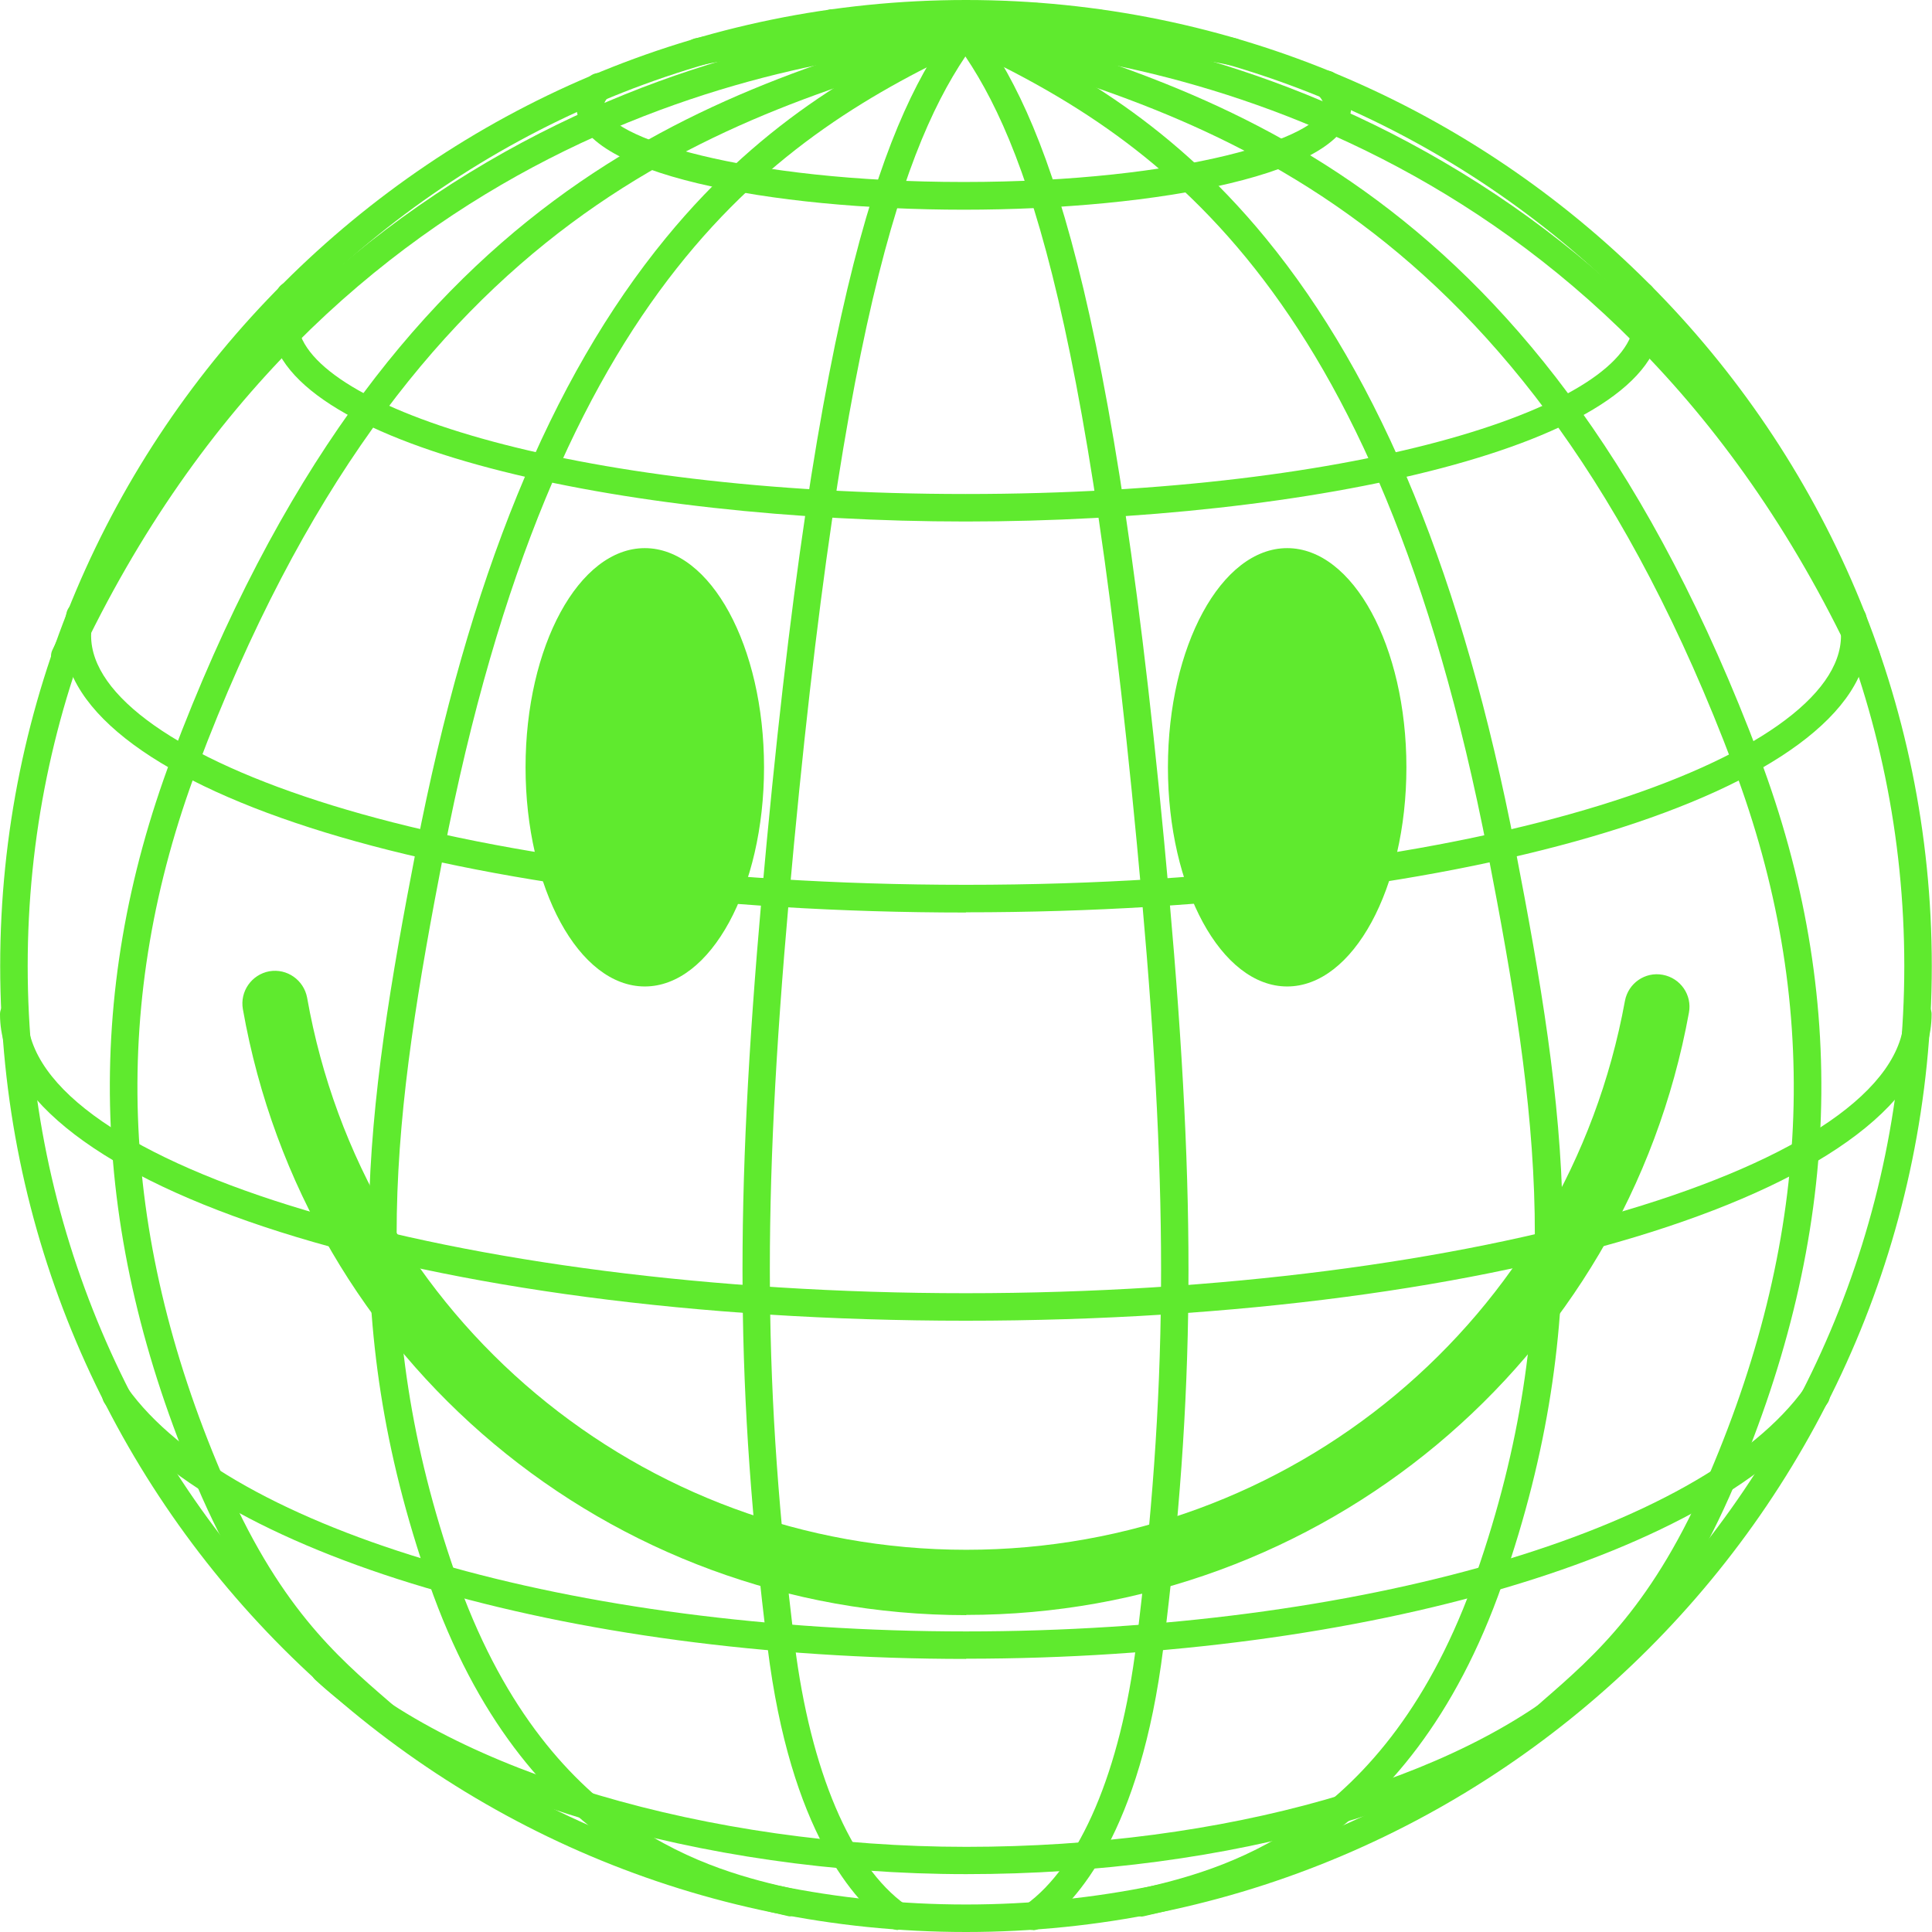 <svg width="238" height="238" viewBox="0 0 238 238" fill="none" xmlns="http://www.w3.org/2000/svg">
<path d="M118.999 238C53.386 238 0.023 184.626 0.023 119C0.023 53.374 53.386 6.10352e-05 118.999 6.10352e-05C184.612 6.10352e-05 237.974 53.374 237.974 119C237.974 184.626 184.612 238 118.999 238ZM118.999 3.388C55.256 3.388 3.411 55.244 3.411 119C3.411 182.756 55.256 234.612 118.999 234.612C182.742 234.612 234.587 182.756 234.587 119C234.587 55.244 182.742 3.388 118.999 3.388Z" fill="#5FEA2E"/>
<path d="M110.63 237.756C110.304 237.756 109.952 237.648 109.654 237.431C105.236 234.286 97.377 225.612 94.558 202.951C90.656 171.588 90.493 148.276 93.827 110.516C100.548 34.887 109.302 14.069 117.757 2.819C119.573 0.379 121.524 2.58841e-05 123.855 0.136C124.777 0.19 125.508 1.003 125.427 1.925C125.373 2.846 124.56 3.578 123.638 3.497C122.067 3.388 121.389 3.578 120.44 4.825C112.283 15.668 103.827 35.998 97.187 110.787C93.854 148.276 94.044 171.425 97.892 202.517C99.843 218.131 104.83 229.868 111.578 234.666C112.337 235.208 112.527 236.265 111.985 237.024C111.659 237.485 111.145 237.729 110.603 237.729L110.63 237.756Z" fill="#5FEA2E"/>
<path d="M97.375 236.075C97.375 236.075 97.131 236.075 96.996 236.021C87.266 233.771 64.528 228.513 52.847 195.008C41.438 162.29 45.015 136.864 51.276 104.552C57.726 71.292 67.78 46.678 82.036 29.303C94.312 14.34 107.457 7.509 118.785 2.277C121.224 1.139 123.989 0.542 127.485 0.352C128.406 0.298 129.219 1.003 129.273 1.952C129.328 2.873 128.596 3.687 127.674 3.741C124.585 3.903 122.281 4.418 120.222 5.367C95.641 16.698 68.295 34.697 54.636 105.203C48.484 136.999 44.961 161.992 56.099 193.897C67.157 225.639 87.862 230.437 97.809 232.714C98.73 232.931 99.272 233.826 99.082 234.747C98.893 235.533 98.215 236.048 97.429 236.048L97.375 236.075Z" fill="#5FEA2E"/>
<path d="M48.978 214.471C48.572 214.471 48.166 214.336 47.867 214.037C47.136 213.387 46.377 212.736 45.618 212.059C38.951 206.258 31.363 199.698 24.208 182.891C11.064 152.071 10.061 122.741 21.172 93.221C47.678 22.797 87.408 11.358 119.307 2.169C122.288 1.301 127.275 1.247 131.665 1.22C133.02 1.22 134.267 1.193 135.297 1.166C136.245 1.139 137.004 1.87 137.058 2.792C137.085 3.714 136.354 4.5 135.432 4.554C134.375 4.581 133.101 4.608 131.719 4.635C127.735 4.69 122.776 4.744 120.255 5.476C89.089 14.448 50.279 25.643 24.343 94.468C13.557 123.12 14.533 151.637 27.324 181.617C34.181 197.719 41.444 204.008 47.84 209.538C48.626 210.215 49.385 210.866 50.117 211.544C50.822 212.167 50.876 213.224 50.252 213.929C49.927 214.308 49.466 214.498 48.978 214.498V214.471Z" fill="#5FEA2E"/>
<path d="M7.971 82.487C7.727 82.487 7.483 82.433 7.266 82.324C6.426 81.918 6.046 80.915 6.453 80.074C18.811 53.753 36.834 33.532 60.032 19.951C82.879 6.587 105.238 2.873 119.954 2.114C124.534 1.87 143.288 2.792 152.205 4.717C153.126 4.906 153.695 5.801 153.505 6.723C153.316 7.644 152.394 8.213 151.5 8.024C143.017 6.208 124.48 5.259 120.144 5.503C97.053 6.696 40.059 16.454 9.515 81.511C9.217 82.135 8.621 82.487 7.971 82.487Z" fill="#5FEA2E"/>
<path d="M127.265 237.756C126.723 237.756 126.208 237.512 125.883 237.051C125.341 236.292 125.53 235.235 126.289 234.693C133.037 229.895 138.051 218.158 139.975 202.544C143.824 171.452 144.014 148.303 140.68 110.814C134.04 36.025 125.585 15.695 117.427 4.852C116.478 3.605 115.801 3.415 114.229 3.524C113.308 3.578 112.495 2.873 112.44 1.952C112.386 1.03 113.091 0.217 114.012 0.163C116.343 0.027 118.294 0.407 120.11 2.846C128.566 14.096 137.319 34.914 144.041 110.543C147.401 148.303 147.211 171.642 143.309 202.978C140.49 225.666 132.658 234.313 128.213 237.458C127.915 237.675 127.563 237.783 127.238 237.783L127.265 237.756Z" fill="#5FEA2E"/>
<path d="M140.519 236.075C139.76 236.075 139.055 235.533 138.866 234.774C138.649 233.853 139.218 232.958 140.139 232.741C150.086 230.437 170.791 225.639 181.849 193.924C192.96 161.992 189.464 137.026 183.312 105.23C169.653 34.697 142.281 16.725 117.727 5.394C115.667 4.446 113.363 3.93 110.274 3.768C109.352 3.714 108.621 2.928 108.675 1.979C108.729 1.057 109.542 0.325 110.463 0.379C113.959 0.569 116.697 1.193 119.163 2.304C130.491 7.536 143.636 14.367 155.913 29.33C170.168 46.706 180.222 71.319 186.673 104.579C192.933 136.918 196.483 162.317 185.101 195.035C173.42 228.54 150.682 233.798 140.952 236.048C140.817 236.075 140.709 236.103 140.573 236.103L140.519 236.075Z" fill="#5FEA2E"/>
<path d="M188.924 214.471C188.463 214.471 188.003 214.281 187.651 213.902C187.027 213.197 187.081 212.14 187.786 211.516C188.545 210.866 189.304 210.188 190.062 209.51C196.458 203.953 203.722 197.665 210.578 181.59C223.37 151.61 224.346 123.12 213.56 94.441C187.651 25.616 148.841 14.421 117.647 5.448C115.127 4.717 110.167 4.662 106.184 4.608C104.801 4.608 103.528 4.581 102.471 4.527C101.549 4.5 100.817 3.714 100.844 2.765C100.872 1.843 101.685 1.111 102.606 1.138C103.636 1.166 104.883 1.193 106.238 1.193C110.628 1.247 115.615 1.301 118.596 2.141C150.494 11.331 190.198 22.77 216.73 93.194C227.842 122.714 226.839 152.043 213.695 182.864C206.513 199.671 198.952 206.231 192.285 212.031C191.526 212.682 190.767 213.332 190.035 214.01C189.71 214.308 189.304 214.444 188.924 214.444V214.471Z" fill="#5FEA2E"/>
<path d="M229.899 82.487C229.276 82.487 228.653 82.134 228.355 81.511C197.811 16.454 140.817 6.695 117.727 5.503C113.39 5.286 94.853 6.207 86.37 8.024C85.449 8.213 84.554 7.644 84.365 6.723C84.175 5.801 84.744 4.906 85.665 4.717C94.582 2.792 113.309 1.87 117.916 2.114C132.632 2.873 154.991 6.587 177.838 19.951C201.036 33.504 219.059 53.753 231.417 80.074C231.824 80.915 231.444 81.918 230.604 82.324C230.36 82.433 230.116 82.487 229.872 82.487H229.899Z" fill="#5FEA2E"/>
<path d="M119.002 162.697C52.279 162.697 0 146.107 0 124.936C0 124.015 0.759 123.256 1.68 123.256C2.602 123.256 3.361 124.015 3.361 124.936C3.361 143.559 56.317 159.308 118.975 159.308C181.634 159.308 234.59 143.559 234.59 124.936C234.59 124.015 235.349 123.256 236.271 123.256C237.192 123.256 237.951 124.015 237.951 124.936C237.951 146.107 185.672 162.697 118.948 162.697H119.002Z" fill="#5FEA2E"/>
<path d="M119.006 112.413C56.673 112.413 7.836 97.45 7.836 78.34C7.836 77.364 7.971 76.388 8.215 75.412C8.459 74.517 9.381 73.975 10.275 74.192C11.169 74.436 11.711 75.358 11.495 76.252C11.305 76.93 11.224 77.635 11.224 78.312C11.224 93.14 54.532 108.998 119.006 108.998C183.481 108.998 226.789 93.14 226.789 78.312C226.789 77.743 226.734 77.174 226.599 76.605C226.409 75.683 226.978 74.788 227.9 74.599C228.821 74.409 229.716 74.978 229.905 75.9C230.068 76.686 230.149 77.499 230.149 78.312C230.149 97.423 181.312 112.386 118.979 112.386L119.006 112.413Z" fill="#5FEA2E"/>
<path d="M118.999 64.244C76.884 64.244 33.305 54.973 33.305 39.441C33.305 38.167 33.603 36.893 34.199 35.673C34.606 34.833 35.608 34.48 36.448 34.887C37.288 35.293 37.641 36.296 37.234 37.137C36.855 37.923 36.665 38.682 36.665 39.441C36.665 49.769 69.729 60.855 118.972 60.855C168.216 60.855 201.279 49.796 201.279 39.441C201.279 38.682 201.09 37.896 200.71 37.137C200.304 36.296 200.656 35.293 201.496 34.887C202.336 34.48 203.339 34.833 203.746 35.673C204.342 36.893 204.64 38.167 204.64 39.441C204.64 54.973 161.061 64.244 118.945 64.244H118.999Z" fill="#5FEA2E"/>
<path d="M118.734 25.833C95.02 25.833 71.008 21.442 71.008 13.066C71.008 11.846 71.496 10.653 72.499 9.569C73.122 8.864 74.179 8.81 74.883 9.433C75.588 10.057 75.642 11.141 75.019 11.819C74.612 12.28 74.395 12.686 74.395 13.039C74.395 16.861 91.659 22.418 118.734 22.418C145.808 22.418 163.072 16.861 163.072 13.039C163.072 12.496 162.638 11.954 162.259 11.602C161.581 10.951 161.581 9.867 162.259 9.216C162.909 8.539 163.993 8.539 164.643 9.216C165.863 10.409 166.459 11.71 166.459 13.066C166.459 21.442 142.447 25.833 118.734 25.833Z" fill="#5FEA2E"/>
<path d="M119.006 204.36C69.708 204.36 26.075 191.43 12.904 172.889C12.362 172.13 12.551 171.073 13.31 170.531C14.069 169.988 15.126 170.178 15.668 170.937C28.243 188.611 70.738 200.972 119.006 200.972C167.274 200.972 209.742 188.611 222.344 170.937C222.886 170.178 223.943 169.988 224.702 170.531C225.46 171.073 225.65 172.13 225.108 172.889C211.937 191.403 168.304 204.333 119.033 204.333L119.006 204.36Z" fill="#5FEA2E"/>
<path d="M119.003 230.871C86.535 230.871 54.312 221.248 38.837 206.935C38.159 206.312 38.105 205.228 38.755 204.55C39.379 203.872 40.463 203.818 41.141 204.469C56.046 218.239 87.321 227.51 119.03 227.51C150.739 227.51 179.71 219.269 194.697 206.014C195.402 205.39 196.459 205.472 197.082 206.149C197.706 206.854 197.624 207.911 196.947 208.535C181.336 222.305 151.498 230.871 119.03 230.871H119.003Z" fill="#5FEA2E"/>
<path d="M119.029 198.966C75.043 198.966 37.562 167.576 29.919 124.313C29.54 122.117 31.003 120.057 33.172 119.651C35.367 119.271 37.426 120.735 37.833 122.903C44.798 162.317 78.946 190.915 119.029 190.915C159.112 190.915 193.016 162.48 200.171 123.31C200.577 121.114 202.664 119.678 204.832 120.084C207.027 120.491 208.464 122.578 208.057 124.747C200.225 167.739 162.771 198.939 119.029 198.939V198.966Z" fill="#5FEA2E"/>
<path d="M79.431 121.521C87.544 121.521 94.12 109.433 94.12 94.522C94.12 79.611 87.544 67.524 79.431 67.524C71.319 67.524 64.742 79.611 64.742 94.522C64.742 109.433 71.319 121.521 79.431 121.521Z" fill="#5FEA2E"/>
<path d="M158.564 121.521C166.676 121.521 173.253 109.433 173.253 94.522C173.253 79.611 166.676 67.524 158.564 67.524C150.451 67.524 143.875 79.611 143.875 94.522C143.875 109.433 150.451 121.521 158.564 121.521Z" fill="#5FEA2E"/>
</svg>
